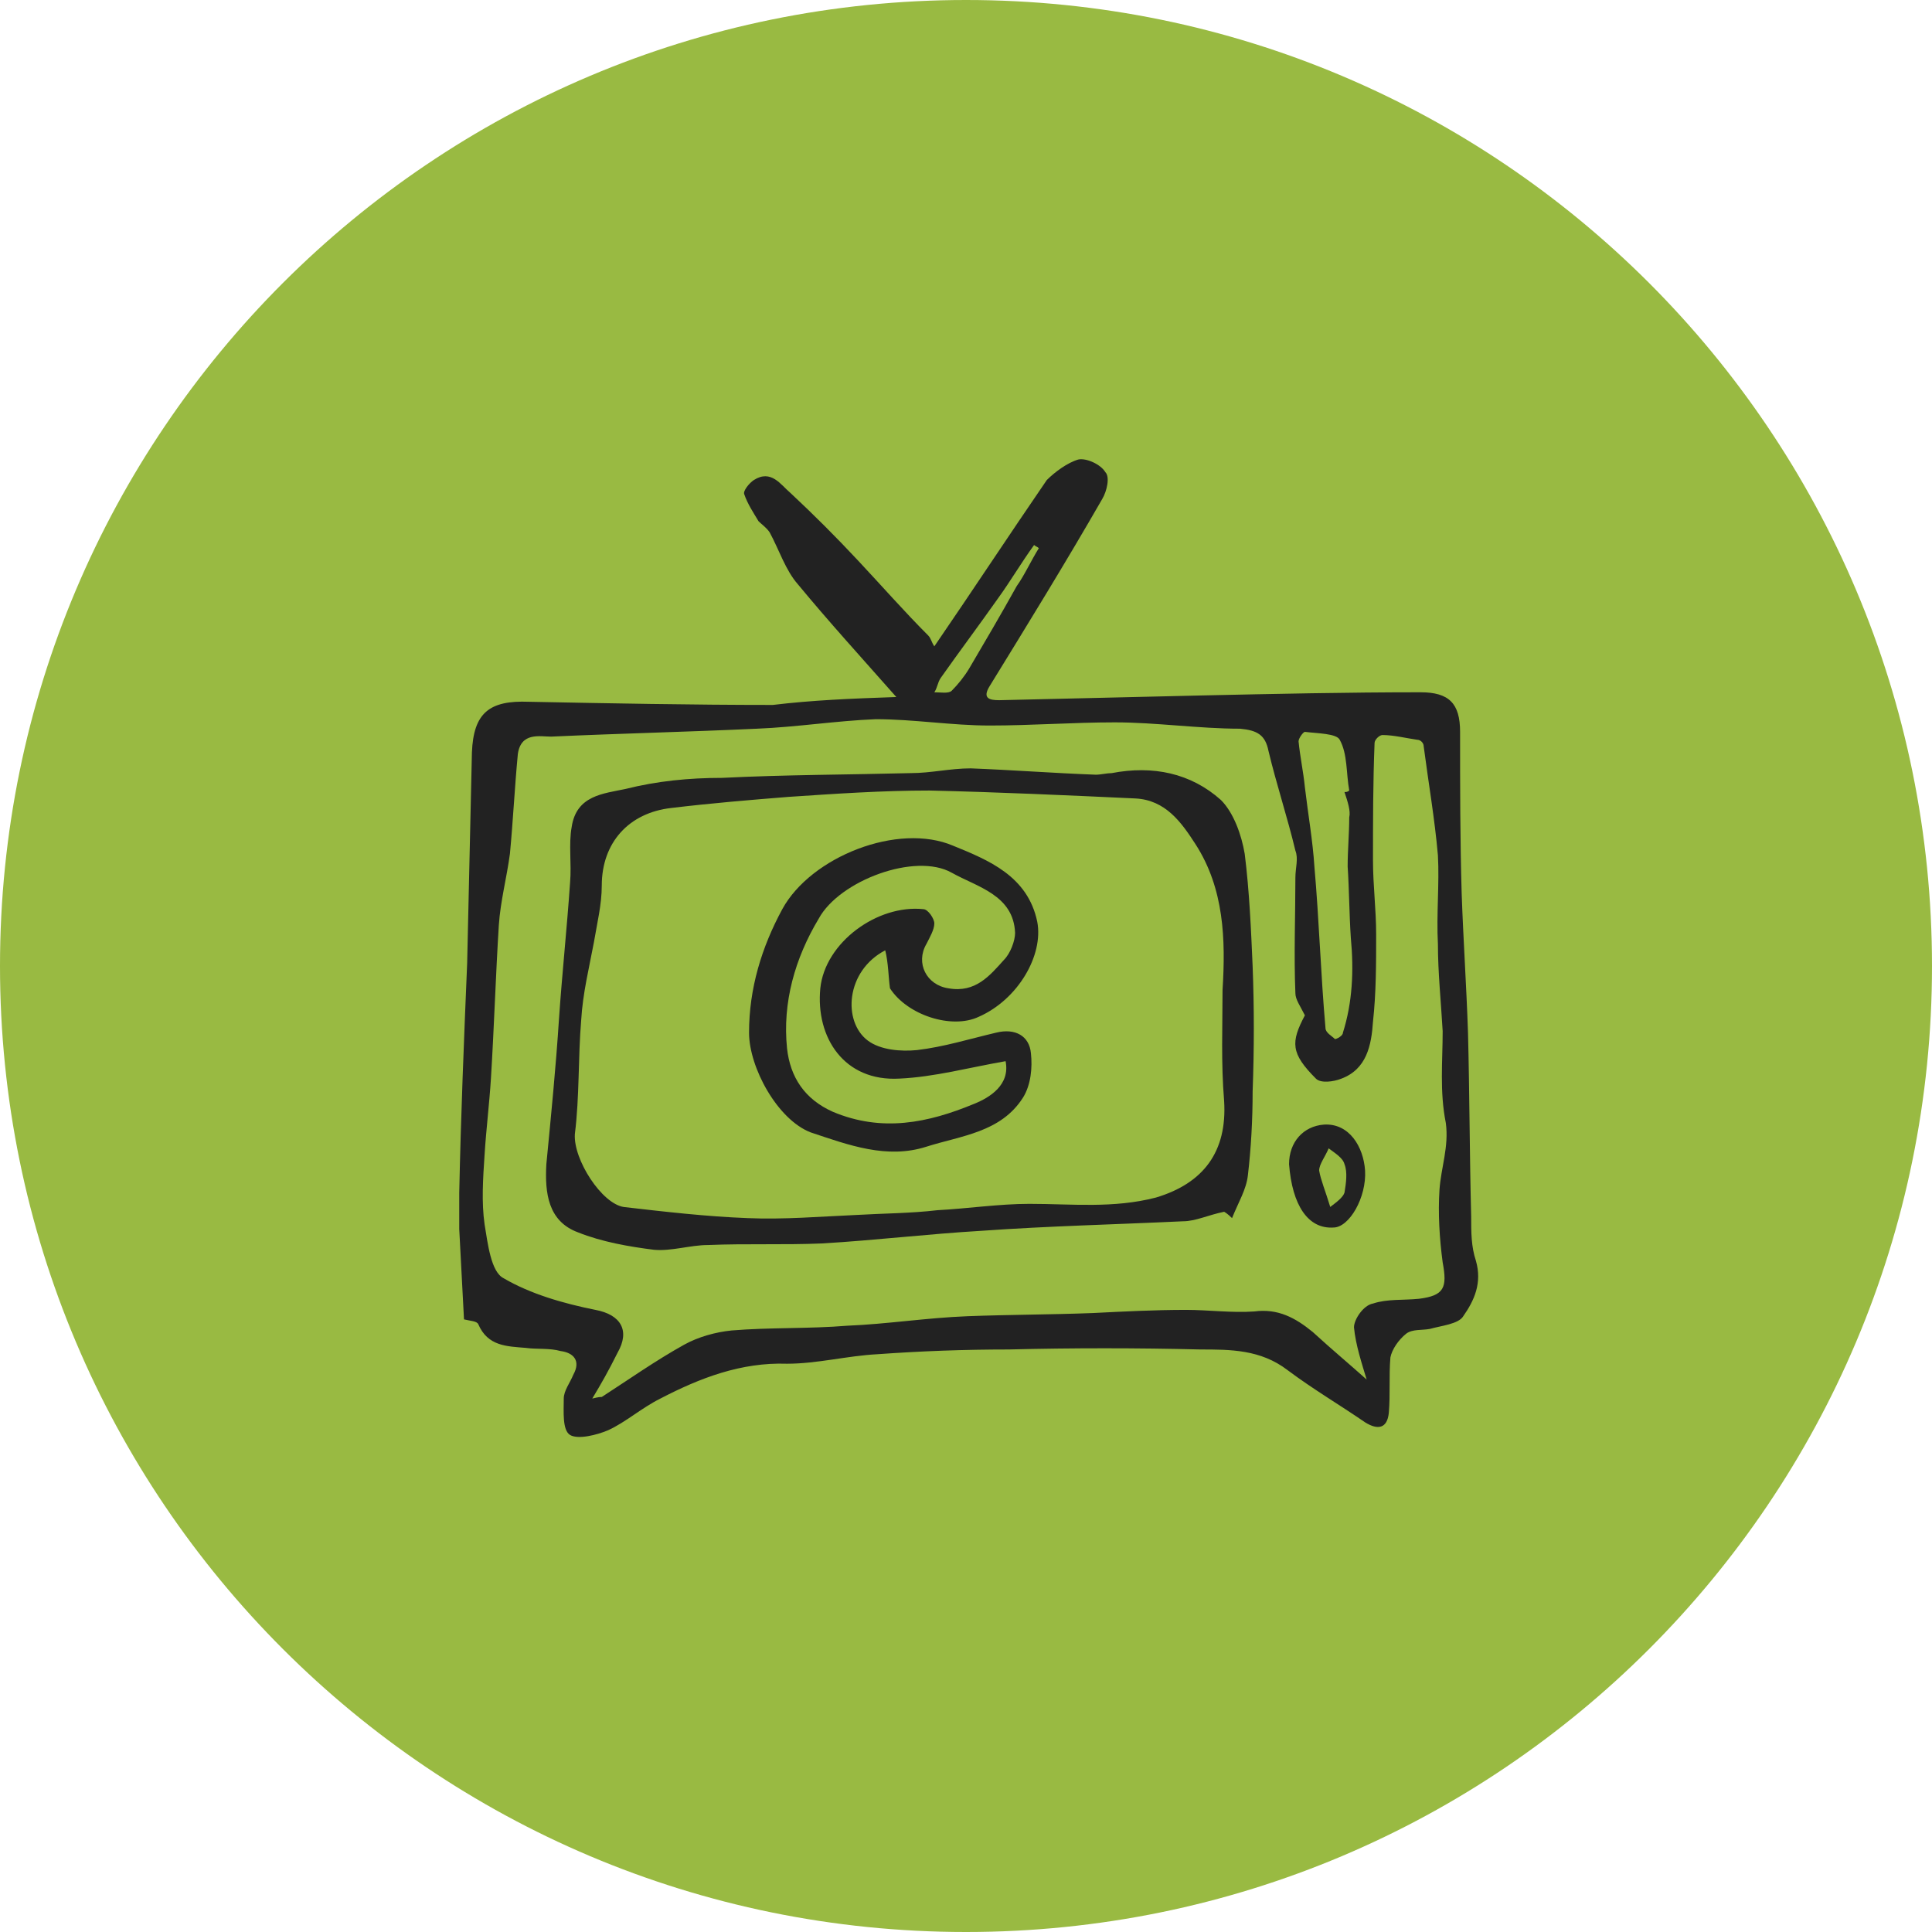 <svg width="122" height="122" viewBox="0 0 122 122" version="1.1" xmlns="http://www.w3.org/2000/svg" xmlns:xlink="http://www.w3.org/1999/xlink">
<title>icon_news</title>
<desc>Created using Figma</desc>
<g id="Canvas" transform="translate(-509 -9563)">
<g id="icon_news">
<g id="Ellipse">
<use xlink:href="#path0_fill" transform="translate(509 9563)" fill="#99BA42"/>
</g>
<g id="Vector">
<use xlink:href="#path1_fill" transform="translate(538 9592)" fill="#222222"/>
</g>
<g id="Vector">
<use xlink:href="#path2_fill" transform="translate(543.479 9611.52)" fill="#222222"/>
</g>
<g id="Vector">
<use xlink:href="#path3_fill" transform="translate(590.4 9634.01)" fill="#222222"/>
</g>
<g id="Vector">
<use xlink:href="#path4_fill" transform="translate(556.3 9615.93)" fill="#222222"/>
</g>
</g>
</g>
<defs>
<path id="path0_fill" d="M 122 61C 122 94.689 94.689 122 61 122C 27.311 122 0 94.689 0 61C 0 27.311 27.311 0 61 0C 94.689 0 122 27.311 122 61Z"/>
<path id="path1_fill" d="M 27.6 15.015C 25.3 12.415 23.3 10.215 21.4 7.915C 20.6 7.015 20.2 5.715 19.6 4.615C 19.4 4.315 19.1 4.115 18.9 3.915C 18.6 3.415 18.2 2.815 18 2.215C 17.9 2.015 18.3 1.515 18.6 1.315C 19.7 0.615 20.3 1.615 20.9 2.115C 22.4 3.515 23.8 4.915 25.2 6.415C 26.7 8.015 28.1 9.615 29.6 11.115C 29.8 11.315 29.8 11.515 30 11.815C 32.4 8.315 34.7 4.815 37.1 1.315C 37.6 0.815 38.4 0.215 39.1 0.015C 39.6 -0.085 40.5 0.315 40.8 0.815C 41.1 1.115 40.9 2.015 40.6 2.515C 38.3 6.515 35.9 10.415 33.5 14.315C 33 15.115 33.5 15.215 34.1 15.215C 38.4 15.115 42.6 15.015 46.9 14.915C 51.5 14.815 56.1 14.715 60.7 14.715C 62.5 14.715 63.2 15.415 63.2 17.215C 63.2 20.615 63.2 24.015 63.3 27.415C 63.4 30.315 63.6 33.215 63.7 36.215C 63.8 40.115 63.8 43.915 63.9 47.815C 63.9 48.815 63.9 49.715 64.2 50.615C 64.6 52.015 64.1 53.115 63.4 54.115C 63.1 54.615 62 54.715 61.3 54.915C 60.8 55.015 60.2 54.915 59.8 55.215C 59.3 55.615 58.9 56.215 58.8 56.715C 58.7 57.915 58.8 59.015 58.7 60.215C 58.6 61.215 58 61.315 57.2 60.815C 55.6 59.715 53.9 58.715 52.3 57.515C 50.6 56.215 48.7 56.215 46.8 56.215C 42.8 56.115 38.7 56.115 34.7 56.215C 31.9 56.215 29.2 56.315 26.4 56.515C 24.5 56.615 22.6 57.115 20.7 57.115C 17.8 57.015 15.2 58.015 12.7 59.315C 11.5 59.915 10.5 60.815 9.4 61.315C 8.7 61.615 7.5 61.915 7 61.615C 6.5 61.315 6.6 60.115 6.6 59.315C 6.6 58.815 7 58.315 7.2 57.815C 7.7 56.915 7.2 56.415 6.4 56.315C 5.7 56.115 4.9 56.215 4.2 56.115C 3 56.015 1.8 56.015 1.2 54.615C 1.1 54.415 0.7 54.415 0.3 54.315C 0.2 52.415 0.1 50.515 -1.49011e-09 48.615C -1.49011e-09 47.815 -1.49011e-09 47.115 -1.49011e-09 46.315C 0.1 41.515 0.3 36.615 0.5 31.815C 0.6 27.415 0.7 23.015 0.8 18.515C 0.9 16.015 1.9 15.215 4.4 15.315C 9.5 15.415 14.7 15.515 19.8 15.515C 22.3 15.215 24.7 15.115 27.6 15.015ZM 8.4 59.315C 8.8 59.215 8.9 59.215 9 59.215C 10.7 58.115 12.4 56.915 14.2 55.915C 15.1 55.415 16.2 55.115 17.2 55.015C 19.6 54.815 22.1 54.915 24.5 54.715C 27 54.615 29.5 54.215 32.1 54.115C 34.7 54.015 37.4 54.015 40 53.915C 42 53.815 43.9 53.715 45.9 53.715C 47.3 53.715 48.8 53.915 50.2 53.815C 51.7 53.615 52.8 54.215 53.9 55.115C 55.1 56.215 56.3 57.215 57.3 58.115C 57 57.115 56.6 55.915 56.5 54.815C 56.5 54.315 57.1 53.415 57.7 53.315C 58.6 53.015 59.6 53.115 60.6 53.015C 62.2 52.815 62.4 52.315 62.1 50.715C 61.9 49.215 61.8 47.615 61.9 46.115C 62 44.715 62.5 43.415 62.3 41.915C 61.9 39.915 62.1 38.015 62.1 36.115C 62 34.315 61.8 32.415 61.8 30.615C 61.7 28.715 61.9 26.815 61.8 25.015C 61.6 22.715 61.2 20.415 60.9 18.115C 60.9 17.915 60.7 17.715 60.5 17.715C 59.8 17.615 59 17.415 58.3 17.415C 58.1 17.415 57.8 17.715 57.8 17.915C 57.7 20.415 57.7 22.915 57.7 25.315C 57.7 26.915 57.9 28.415 57.9 30.015C 57.9 31.815 57.9 33.715 57.7 35.515C 57.6 37.015 57.3 38.515 55.7 39.115C 55.2 39.315 54.4 39.415 54.1 39.115C 52.5 37.515 52.5 36.815 53.4 35.115C 53.1 34.515 52.8 34.115 52.8 33.715C 52.7 31.315 52.8 28.815 52.8 26.415C 52.8 25.815 53 25.215 52.8 24.715C 52.3 22.615 51.6 20.515 51.1 18.415C 50.9 17.415 50.4 17.115 49.3 17.015C 46.7 17.015 44 16.615 41.4 16.615C 38.8 16.615 36.1 16.815 33.5 16.815C 31.1 16.815 28.7 16.415 26.3 16.415C 23.8 16.515 21.3 16.915 18.8 17.015C 14.5 17.215 10.2 17.315 5.8 17.515C 5.1 17.515 3.9 17.215 3.7 18.615C 3.5 20.715 3.4 22.815 3.2 24.915C 3 26.415 2.6 27.915 2.5 29.415C 2.3 32.615 2.2 35.915 2 39.115C 1.9 40.715 1.7 42.315 1.6 43.915C 1.5 45.415 1.4 46.915 1.6 48.315C 1.8 49.515 2 51.315 2.8 51.715C 4.5 52.715 6.6 53.315 8.6 53.715C 10.2 54.015 10.8 55.015 10 56.415C 9.4 57.615 9 58.315 8.4 59.315ZM 55.9 21.015C 56 21.015 56.1 21.015 56.2 20.915C 56 19.815 56.1 18.615 55.6 17.715C 55.4 17.315 54.2 17.315 53.4 17.215C 53.3 17.215 53 17.615 53 17.815C 53.1 18.815 53.3 19.715 53.4 20.715C 53.6 22.415 53.9 24.115 54 25.715C 54.3 29.115 54.4 32.515 54.7 35.915C 54.7 36.215 55.1 36.415 55.3 36.615C 55.4 36.615 55.8 36.415 55.8 36.215C 56.4 34.315 56.5 32.315 56.3 30.215C 56.2 28.715 56.2 27.215 56.1 25.715C 56.1 24.715 56.2 23.615 56.2 22.615C 56.3 22.215 56.1 21.615 55.9 21.015ZM 36.6 5.615C 36.5 5.515 36.4 5.515 36.3 5.415C 35.5 6.515 34.8 7.715 34 8.815C 32.8 10.515 31.6 12.115 30.4 13.815C 30.2 14.115 30.2 14.415 30 14.715C 30.4 14.715 30.9 14.815 31.1 14.615C 31.5 14.215 31.9 13.715 32.2 13.215C 33.2 11.515 34.2 9.815 35.2 8.015C 35.7 7.315 36.1 6.415 36.6 5.615Z"/>
<path id="path2_fill" d="M 43.321 28.4C 43.021 28.1 42.821 28 42.821 28C 41.821 28.2 41.021 28.6 40.221 28.6C 36.021 28.8 31.721 28.9 27.521 29.2C 24.121 29.4 20.821 29.8 17.421 30C 15.021 30.1 12.621 30 10.221 30.1C 9.121 30.1 7.921 30.5 6.821 30.4C 5.221 30.2 3.521 29.9 2.021 29.3C 0.121 28.6 -0.079 26.8 0.021 25C 0.321 21.9 0.621 18.9 0.821 15.8C 1.021 12.9 1.321 10.1 1.521 7.2C 1.621 6 1.421 4.8 1.621 3.7C 1.921 1.7 3.621 1.6 5.021 1.3C 7.021 0.8 9.021 0.6 11.121 0.6C 15.121 0.4 19.121 0.4 23.021 0.3C 24.321 0.3 25.521 0 26.821 0C 29.421 0.1 32.021 0.3 34.721 0.4C 35.021 0.4 35.421 0.3 35.721 0.3C 38.321 -0.2 40.721 0.3 42.621 2C 43.421 2.8 43.921 4.2 44.121 5.4C 44.421 7.8 44.521 10.2 44.621 12.5C 44.721 15.1 44.721 17.7 44.621 20.4C 44.621 22.2 44.521 24 44.321 25.7C 44.221 26.6 43.721 27.4 43.321 28.4ZM 42.721 14C 42.921 10.8 42.821 7.6 41.021 4.8C 40.121 3.4 39.121 2 37.221 1.9C 32.921 1.7 28.521 1.5 24.221 1.4C 21.221 1.4 18.321 1.6 15.321 1.8C 12.821 2 10.421 2.2 7.921 2.5C 5.221 2.8 3.521 4.7 3.521 7.4C 3.521 8.6 3.221 9.8 3.021 11C 2.721 12.6 2.321 14.2 2.221 15.9C 2.021 18.3 2.121 20.7 1.821 23.1C 1.721 24.7 3.521 27.5 4.921 27.7C 7.521 28 10.121 28.3 12.721 28.4C 15.021 28.5 17.321 28.3 19.621 28.2C 21.321 28.1 23.021 28.1 24.721 27.9C 26.621 27.8 28.621 27.5 30.521 27.5C 33.221 27.5 35.821 27.8 38.521 27.1C 41.521 26.2 43.021 24.2 42.821 21C 42.621 18.6 42.721 16.3 42.721 14Z"/>
<path id="path3_fill" d="M -7.62939e-07 2.505C -7.62939e-07 1.105 0.9 0.105 2.2 0.005C 3.8 -0.095 4.7 1.405 4.8 2.905C 4.9 4.605 3.8 6.505 2.8 6.505C 1.2 6.605 0.2 5.105 -7.62939e-07 2.505ZM 2.6 5.205C 3 4.905 3.4 4.605 3.5 4.305C 3.6 3.705 3.7 3.005 3.5 2.505C 3.4 2.105 2.9 1.805 2.5 1.505C 2.3 2.005 1.9 2.505 1.9 2.905C 2 3.505 2.3 4.205 2.6 5.205Z"/>
<path id="path4_fill" d="M 8.6 7.08C 6.1 8.38 5.9 11.58 7.5 12.78C 8.3 13.38 9.6 13.48 10.6 13.38C 12.3 13.18 13.9 12.68 15.6 12.28C 16.8 11.98 17.7 12.48 17.8 13.58C 17.9 14.48 17.8 15.58 17.3 16.38C 15.9 18.58 13.4 18.78 11.2 19.48C 8.7 20.28 6.3 19.38 3.9 18.58C 1.8 17.78 7.62939e-07 14.48 7.62939e-07 12.28C 7.62939e-07 9.48 0.8 6.88 2.1 4.48C 3.9 1.18 9.4 -1.02 12.9 0.48C 15.1 1.38 17.6 2.38 18.2 5.28C 18.6 7.38 17 10.18 14.5 11.28C 12.8 12.08 10 11.18 8.9 9.48C 8.8 8.78 8.8 7.88 8.6 7.08ZM 16.2 14.08C 13.9 14.48 11.7 15.08 9.5 15.18C 6 15.38 4.2 12.58 4.5 9.48C 4.8 6.58 8.1 4.18 11 4.48C 11.3 4.48 11.7 5.08 11.7 5.38C 11.7 5.78 11.4 6.28 11.2 6.68C 10.5 7.88 11.2 9.28 12.6 9.48C 14.3 9.78 15.2 8.68 16.1 7.68C 16.5 7.28 16.8 6.48 16.8 5.98C 16.7 3.58 14.4 3.08 12.8 2.18C 10.5 0.88 5.7 2.68 4.4 5.08C 2.9 7.58 2.1 10.38 2.4 13.28C 2.6 15.08 3.5 16.48 5.3 17.28C 8.4 18.58 11.3 17.98 14.2 16.78C 15.2 16.38 16.5 15.58 16.2 14.08Z"/>
</defs>
</svg>
